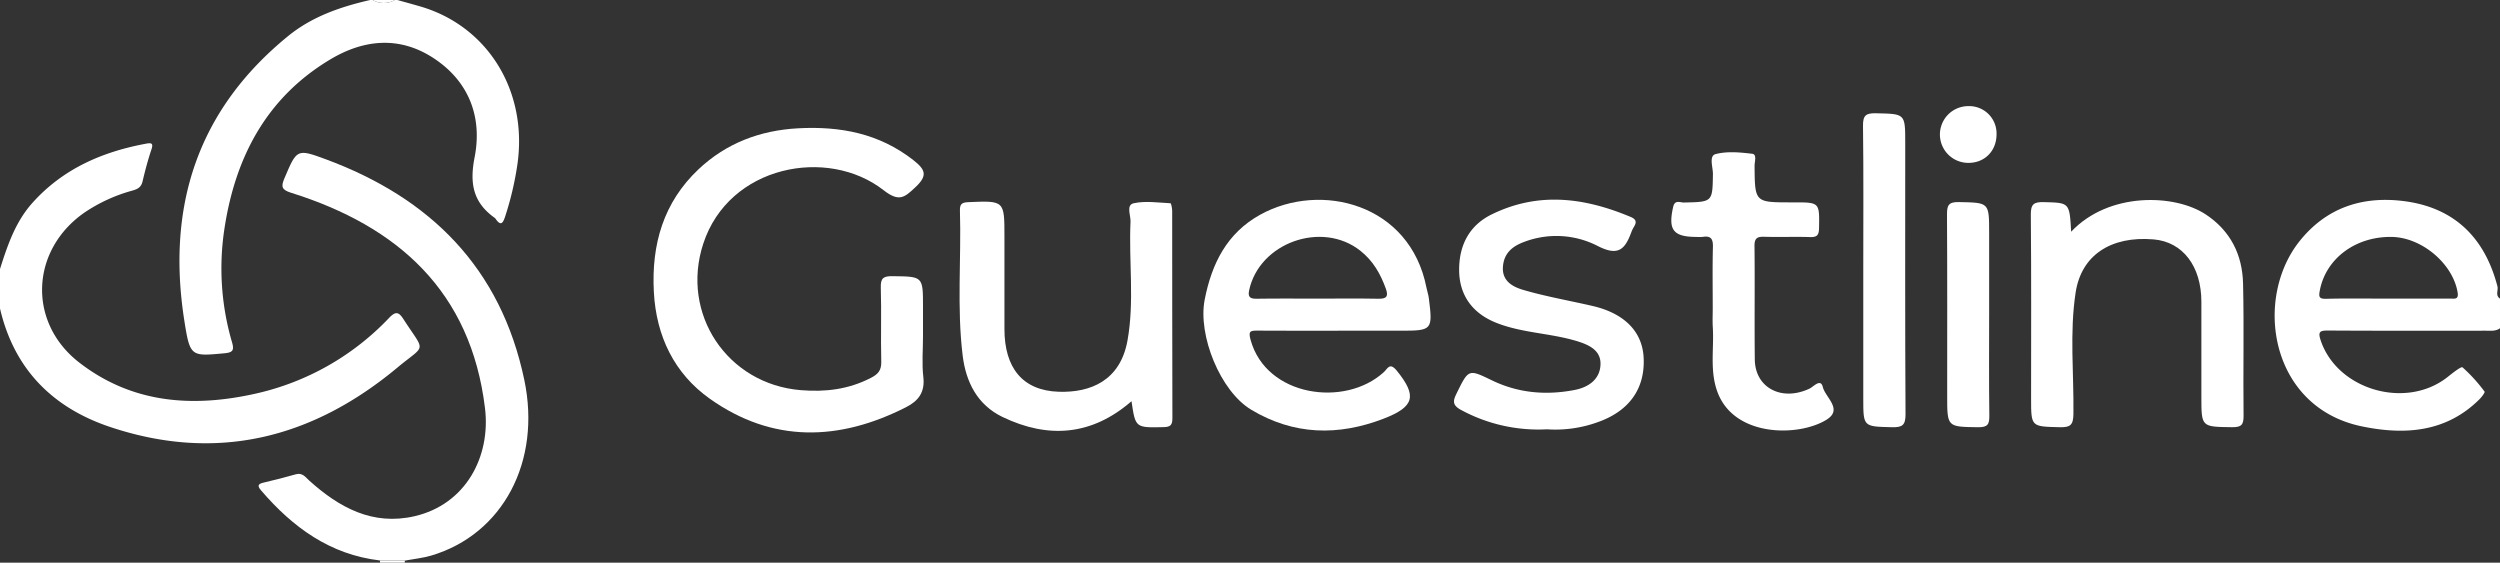 <svg id="Layer_1" data-name="Layer 1" xmlns="http://www.w3.org/2000/svg" width="1013" height="228" viewBox="0 0 1013 228">
  <rect x="0" y="0" width="1013" height="228" fill="#333333" stroke="none"/>
  <g>
    <path d="M161,0c3.102.87,6.212,1.711,9.304,2.614,27.518,8.037,43.691,34.517,39.31,64.256A126.864,126.864,0,0,1,204.69,87.727c-.862,2.645-1.736,4.056-3.869.943a1.467,1.467,0,0,0-.34-.365c-8.722-6.235-10.274-13.789-8.164-24.599,3.13-16.033-2.104-30.531-16.457-40.032-13.892-9.197-28.402-7.741-41.998.383-25.698,15.354-38.386,39.328-42.854,68.18A106.388,106.388,0,0,0,94.023,138.71c.968,3.324.234,4.131-3.145,4.443C77.382,144.399,76.993,144.585,74.7,129.993,67.452,83.862,79.815,44.698,116.747,14.612,126.457,6.702,137.983,2.751,150,0h1a8.974,8.974,0,0,0,9,0Z" fill="#fff"/>
    <path d="M0,109c3.05-9.596,6.23-19.099,13.161-26.823,12.354-13.768,28.234-20.656,46.017-23.962,2.244-.417,3.033-.182,2.164,2.408-1.424,4.246-2.563,8.598-3.601,12.959-.555,2.331-1.988,3.037-4.095,3.646A65.376,65.376,0,0,0,34.241,86.12c-21.876,15.197-23.174,44.469-2.154,60.764C53.609,163.568,78.304,165.223,103.8,159.447a106.462,106.462,0,0,0,53.901-30.679c2.654-2.754,3.893-2.365,5.766.537,8.979,13.912,9.282,9.873-2.436,19.634-34.365,28.627-73.094,38.552-116.395,24.073C21.295,165.208,5.702,149.534,0,125Z" fill="#fff"/>
    <path d="M1013,133c-1.744,1.287-3.762.999-5.729.999-21.324.001-42.648.068-63.971-.07-3.293-.021-4.101.523-2.992,3.881,6.666,20.2,34.694,28.331,51.541,14.888,1.926-1.537,5.422-4.305,5.969-3.848a65.066,65.066,0,0,1,8.936,9.838c.239.303-1.142,2.151-2.022,3.032-13.595,13.61-30.57,14.597-47.742,11.039-37.183-7.704-43.959-51.585-25.175-75.079,10.805-13.514,25.287-18.247,41.856-16.239,20.578,2.494,33.091,14.639,38.285,34.556.432,1.655-.964,3.687,1.042,5.003Zm-45.551-12.001c8.482,0,16.965.012,25.447-.011,1.574-.004,3.412.511,2.945-2.416C993.979,106.918,981.332,96.168,969.076,96c-14.729-.201-26.753,8.883-29.114,21.854-.425,2.334-.314,3.296,2.542,3.222C950.814,120.861,959.134,121,967.449,120.999Z" fill="#fff"/>
    <path d="M164.047,227.153q-.022.424-.047.847H154q-.006-.448-.035-.896Q159.006,227.128,164.047,227.153Z" fill="#fff"/>
    <path d="M160,0a8.974,8.974,0,0,1-9,0Z" fill="#fff"/>
    <path d="M374,136.284c0,5.498-.503,11.056.134,16.48.718,6.117-1.957,9.655-6.933,12.193-27.172,13.857-54.218,14.605-79.586-3.39-14.366-10.191-21.744-25.316-22.683-43.37-.999-19.204,3.91-36.193,18.092-49.585,11.203-10.579,24.931-15.792,40.332-16.621,17.028-.916,32.853,2.015,46.741,12.899,4.919,3.855,5.861,6.246.883,10.924-4.493,4.223-6.63,6.183-12.992,1.227-22.656-17.648-62.625-10.077-73.027,21.701-9.307,28.433,9.744,56.917,39.515,59.354,10.004.819,19.32-.311,28.33-4.933,3.087-1.583,4.37-3.135,4.282-6.665-.249-9.991.115-19.999-.189-29.987-.118-3.877,1.116-4.646,4.744-4.601,12.355.151,12.357.005,12.357,12.377Z" fill="#fff"/>
    <path d="M164.047,227.153q-5.041-.025-10.083-.049c-20.26-2.37-35.366-13.46-48.208-28.426-1.625-1.894-1.178-2.615,1.108-3.141,4.37-1.005,8.713-2.142,13.029-3.359,2.688-.758,3.874,1.173,5.462,2.6,12.13,10.898,25.627,18.302,42.588,14.395,20.76-4.782,30.955-24.133,28.578-43.775-5.727-47.324-35.251-73.718-78.619-87.304-3.916-1.227-4.05-2.582-2.62-5.936,4.984-11.694,4.959-11.977,16.654-7.652,42.466,15.703,71.006,44.065,80.514,89.462,6.92,33.041-8.64,62.458-37.662,71.131C171.314,226.137,167.633,226.485,164.047,227.153Z" fill="#fff"/>
    <path d="M542.528,134c-10.992,0-21.984.053-32.975-.034-3.032-.024-3.793.224-2.788,3.844,6.37,22.95,38.237,27.388,53.969,12.968,1.571-1.44,2.375-4.138,5.297-.514,8.117,10.069,7.295,14.501-5.41,19.391-18.353,7.064-36.375,6.72-53.654-3.651-12.505-7.506-21.647-30.115-18.836-44.554C491,106.725,497.21,94.417,510.625,86.999c24.488-13.541,60.731-4.508,67.383,29.587.28,1.433.781,2.832.962,4.274C580.587,133.752,580.359,134,567.509,134Zm-8.417-13.001c8.14,0,16.282-.105,24.42.051,3.263.063,4.148-.918,3.027-4.039-2.168-6.038-5.168-11.319-10.374-15.434C535.665,89.311,510.253,98.31,506.143,117.66c-.58,2.73.429,3.428,3.05,3.387C517.497,120.917,525.805,120.999,534.111,120.999Z" fill="#fff"/>
    <path d="M458.488,162.568c-16.001,13.909-33.657,15.354-52.289,6.38-10.14-4.883-14.798-14.101-16.118-24.798-2.408-19.512-.531-39.149-1.116-58.722-.074-2.477.511-3.39,3.25-3.507C407.004,81.285,407,81.196,407,95.844v37.464c0,15.655,7.257,24.972,22.05,25.434,12.915.403,24.879-4.542,27.807-20.741,2.876-15.912.477-32.125,1.233-48.182.12-2.557-1.901-6.769,1.305-7.466,4.747-1.031,9.904-.238,14.875.003.293.014.698,2.026.699,3.109.039,27.973-.005,55.947.087,83.919.009,2.774-.698,3.636-3.584,3.695C460.082,173.312,460.085,173.427,458.488,162.568Z" fill="#fff"/>
    <path d="M839.226,93.891c15.261-16.192,41.987-15.362,54.615-6.956,10.072,6.704,14.78,16.389,15.05,28.016.413,17.816-.007,35.651.202,53.474.044,3.745-.922,4.723-4.669,4.674C892.002,172.935,892,173.098,892,160.784q0-19.242,0-38.484c-.001-14.426-7.559-24.305-19.352-25.297-17.376-1.461-29.286,6.417-31.599,21.51-2.504,16.333-.684,32.825-.898,49.24-.059,4.542-1.304,5.455-5.552,5.35C823.005,172.819,823,173.018,823,161.458c0-24.823.116-49.647-.111-74.468-.039-4.297,1.226-5.198,5.272-5.091C838.56,82.175,838.565,81.973,839.226,93.891Z" fill="#fff"/>
    <path d="M626.825,173.953a65.716,65.716,0,0,1-34.619-7.744c-3.872-2.026-3.462-3.815-1.984-6.818,4.883-9.925,4.801-9.857,14.31-5.269,10.691,5.158,21.921,6.129,33.513,3.891,5.923-1.143,10.371-4.556,10.483-10.493.112-5.92-5.255-8.041-10.256-9.501-10.45-3.051-21.542-3.121-31.823-7.152-10.042-3.937-15.249-11.495-15.206-21.698.04-9.471,3.811-17.696,13.213-22.301,18.991-9.301,37.639-6.784,56.281,1.033,2.408,1.01,2.457,2.219,1.275,4.116a12.484,12.484,0,0,0-1.046,2.209c-2.566,6.818-5.246,9.741-13.641,5.41a36.678,36.678,0,0,0-29.57-1.681c-4.831,1.755-8.305,4.511-8.758,10.023-.495,6.023,4.146,8.306,8.327,9.526,9.181,2.679,18.665,4.311,28,6.479,12.882,2.991,20.138,10.384,20.676,20.901.648,12.664-5.895,21.694-18.553,26.163A50.381,50.381,0,0,1,626.825,173.953Z" fill="#fff"/>
    <path d="M694,125.098c0-8.324-.144-16.652.073-24.97.084-3.207-.721-4.697-4.093-4.147a15.677,15.677,0,0,1-2.494.019c-9.512-.002-11.63-2.819-9.523-12.153.685-3.035,2.831-1.753,4.324-1.785,11.711-.25,11.603-.203,11.789-11.472.046-2.809-1.709-7.406,1.073-8.143,4.662-1.235,9.938-.722,14.859-.136,1.984.236.929,3.193.943,4.873C711.073,82,711.037,82,725.802,82h.999c10.57,0,10.454-.002,10.275,10.43-.049,2.827-.806,3.722-3.65,3.63-6.153-.2-12.322.07-18.476-.119-2.879-.088-4.066.495-4.028,3.754.176,15.314-.049,30.633.12,45.947.128,11.572,10.982,17.13,22.209,11.808,1.546-.733,4.481-4.235,5.345-.657,1.031,4.266,8.251,9.044,1.576,13.231-11.225,7.042-37.664,7.264-44.351-11.438-3.071-8.588-1.254-17.335-1.797-25.999C693.868,130.1,694,127.595,694,125.098Z" fill="#fff"/>
    <path d="M755,108.987c0-19.326.142-38.654-.111-57.977-.056-4.27,1.18-5.202,5.253-5.113C771.996,46.156,772,45.968,772,57.783c0,36.653-.095,73.306.121,109.958.027,4.54-1.244,5.472-5.514,5.365C755.005,172.815,755,173.018,755,161.467Q755,135.227,755,108.987Z" fill="#fff"/>
    <path d="M806,127.303c0,13.66-.111,27.321.076,40.978.048,3.49-.499,4.894-4.508,4.834-12.566-.188-12.569.01-12.569-12.684,0-24.488.07-48.976-.075-73.463-.022-3.658.549-5.171,4.757-5.085C805.996,82.134,806,81.922,806,94.319Q806,110.811,806,127.303Z" fill="#fff"/>
    <path d="M809,54.357c.018,6.87-4.902,11.781-11.661,11.639a11.497,11.497,0,0,1,.21-22.992A11.081,11.081,0,0,1,809,54.357Z" fill="#fff"/>
  </g>
</svg>
